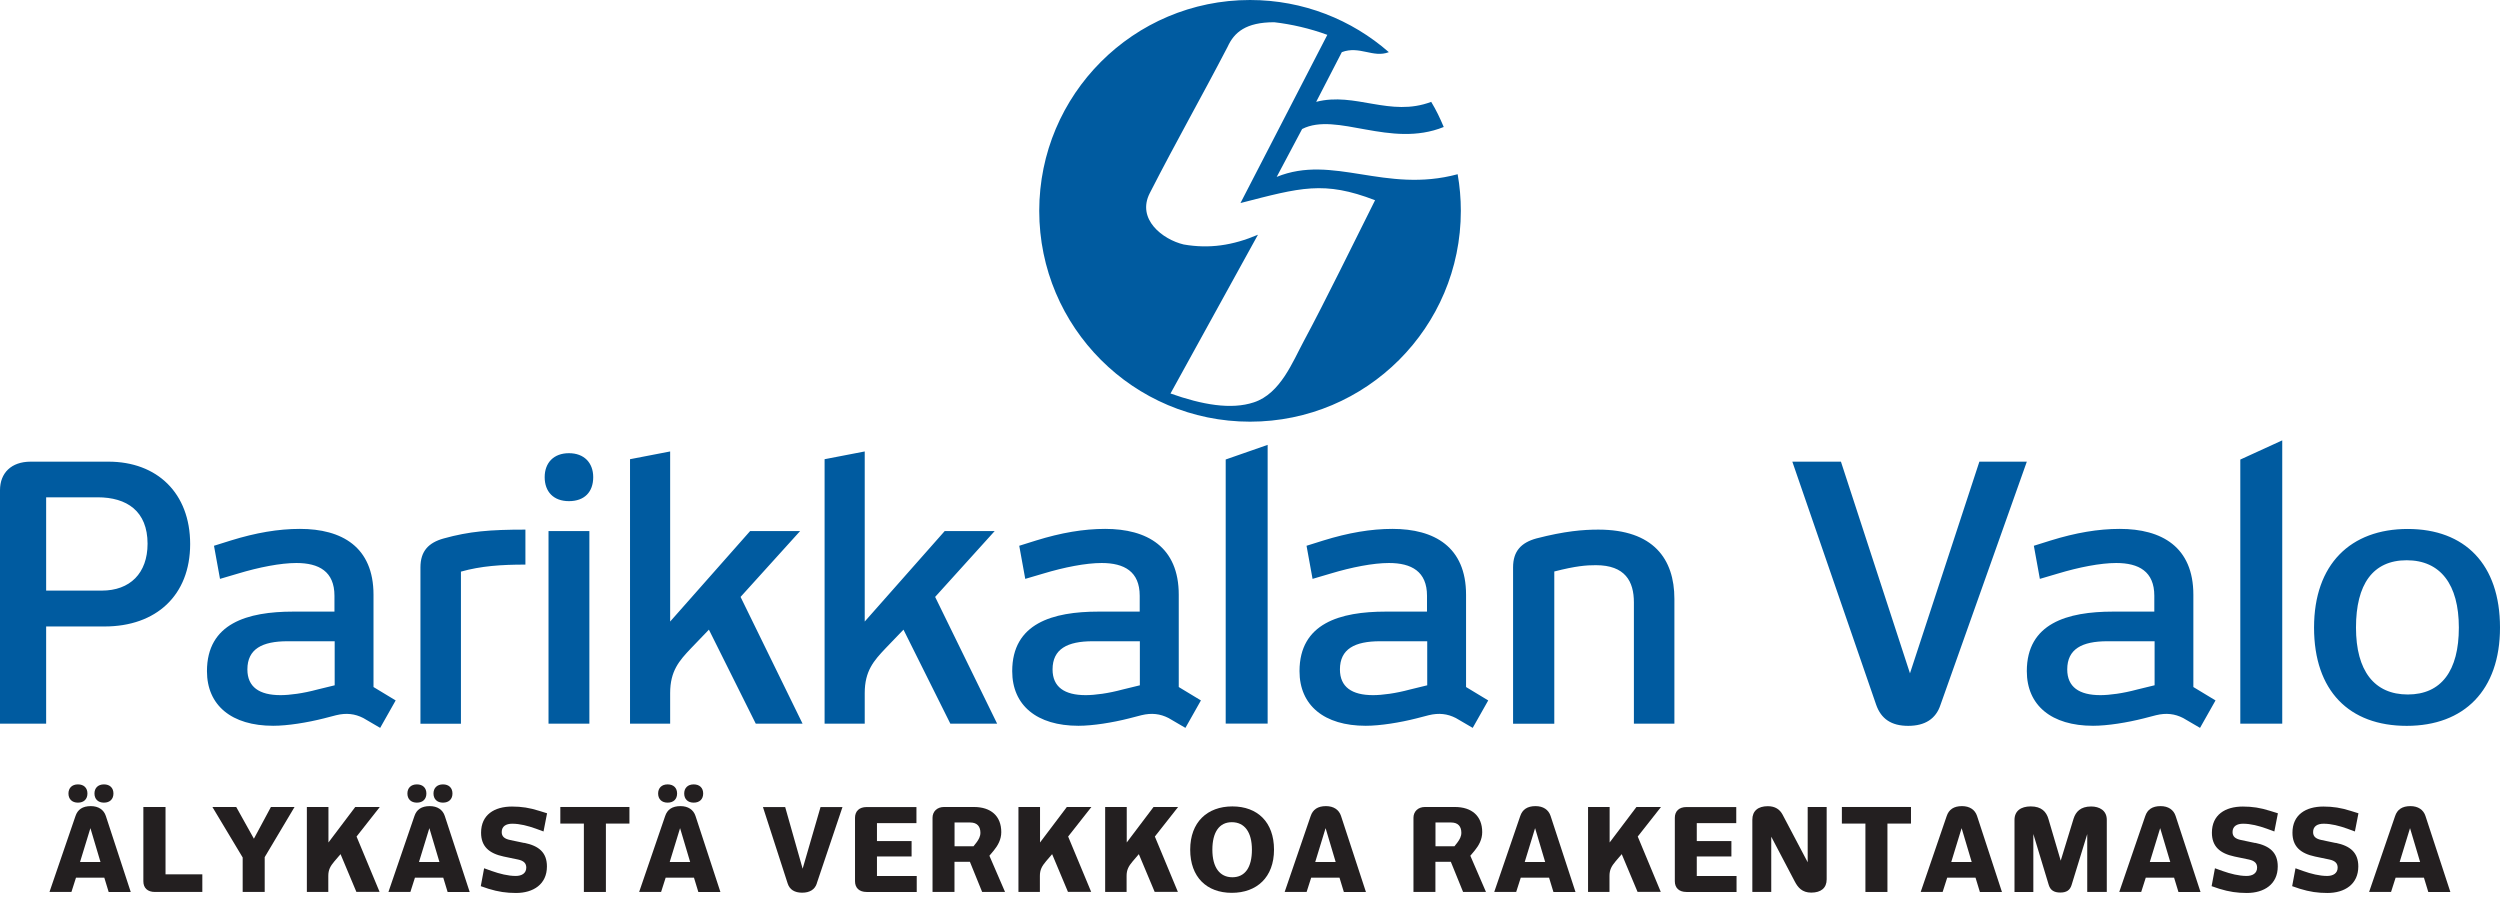 <?xml version="1.0" encoding="UTF-8"?>
<svg xmlns="http://www.w3.org/2000/svg" id="Layer_2" viewBox="0 0 345.11 126.28">
  <g id="Layer_1-2">
    <path d="M339.43,86.63c0,5.98-2.43,9.24-7.05,9.24s-7.15-3.26-7.15-9.24,2.33-9.29,7-9.29,7.2,3.35,7.2,9.29M345.11,86.63c0-8.75-4.86-13.61-12.74-13.61s-12.93,4.86-12.93,13.61,4.86,13.57,12.79,13.57,12.88-4.91,12.88-13.57ZM315.05,99.9v-39.11l-5.79,2.65v36.46h5.79ZM297.42,94.6l-2.38.58c-1.99.54-3.84.78-5.1.78-2.92,0-4.57-1.12-4.57-3.55,0-2.82,2.04-3.89,5.54-3.89h6.52v6.08ZM305.84,96.69l-3.06-1.85v-12.74c0-6.61-4.38-9.09-10.16-9.09-2.97,0-6.08.53-9.53,1.6l-2.33.73.83,4.57,2.48-.73c2.92-.88,5.88-1.46,8.07-1.46,3.11,0,5.25,1.17,5.25,4.52v2.19h-5.69c-6.32,0-11.91,1.61-11.91,8.22,0,4.72,3.4,7.54,9.14,7.54,1.99,0,4.72-.44,7-1.02l1.7-.44c1.41-.34,2.58-.2,3.74.39l2.33,1.36,2.14-3.79ZM279.8,63.73h-6.56l-9.58,29.22-9.53-29.22h-6.71l11.57,33.55c.68,1.95,2.09,2.92,4.42,2.92s3.84-.97,4.47-2.92l11.91-33.55ZM214.56,78.89c3.01-.77,4.43-.87,5.74-.87,4.04,0,5.25,2.23,5.25,5.14v16.74h5.59v-17.23c0-5.53-2.92-9.56-10.5-9.56-2.09,0-4.62.2-8.56,1.22-2.09.58-3.21,1.75-3.21,3.99v21.59h5.69v-21.01ZM197.03,94.6l-2.38.58c-1.99.54-3.84.78-5.11.78-2.92,0-4.57-1.12-4.57-3.55,0-2.82,2.04-3.89,5.54-3.89h6.51v6.08ZM205.44,96.69l-3.06-1.85v-12.74c0-6.61-4.38-9.09-10.16-9.09-2.96,0-6.08.53-9.53,1.6l-2.33.73.83,4.57,2.48-.73c2.92-.88,5.88-1.46,8.07-1.46,3.11,0,5.25,1.17,5.25,4.52v2.19h-5.69c-6.32,0-11.91,1.61-11.91,8.22,0,4.72,3.4,7.54,9.14,7.54,1.99,0,4.72-.44,7-1.02l1.7-.44c1.41-.34,2.58-.2,3.74.39l2.33,1.36,2.14-3.79ZM174.99,99.9v-38.49l-5.79,2.02v36.46h5.79ZM157.36,94.6l-2.38.58c-1.99.54-3.84.78-5.11.78-2.92,0-4.57-1.12-4.57-3.55,0-2.82,2.04-3.89,5.54-3.89h6.51v6.08ZM165.78,96.69l-3.06-1.85v-12.74c0-6.61-4.38-9.09-10.16-9.09-2.97,0-6.08.53-9.53,1.6l-2.33.73.83,4.57,2.48-.73c2.92-.88,5.88-1.46,8.07-1.46,3.11,0,5.25,1.17,5.25,4.52v2.19h-5.69c-6.32,0-11.91,1.61-11.91,8.22,0,4.72,3.4,7.54,9.14,7.54,1.99,0,4.72-.44,7-1.02l1.7-.44c1.41-.34,2.58-.2,3.74.39l2.33,1.36,2.14-3.79ZM137.65,99.9l-8.56-17.5,8.22-9.09h-6.9l-11.04,12.49v-23.48l-5.54,1.07v36.51h5.54v-4.23c0-3.06,1.26-4.47,2.87-6.17l2.48-2.58,6.47,12.98h6.47ZM110.79,99.9l-8.56-17.5,8.22-9.09h-6.9l-11.04,12.49v-23.48l-5.54,1.07v36.51h5.54v-4.23c0-3.06,1.26-4.47,2.87-6.17l2.48-2.58,6.47,12.98h6.47ZM81.89,65.87c0-1.99-1.26-3.31-3.35-3.31s-3.35,1.31-3.35,3.31,1.21,3.31,3.35,3.31,3.35-1.26,3.35-3.31ZM75.72,99.9h5.64v-26.59h-5.64v26.59ZM72.53,73.11c-4.96,0-7.73.24-11.28,1.22-2.09.58-3.21,1.75-3.21,3.99v21.59h5.59v-21c2.77-.78,5.54-.97,8.9-.97v-4.81ZM46.21,94.6l-2.38.58c-1.99.54-3.84.78-5.11.78-2.92,0-4.57-1.12-4.57-3.55,0-2.82,2.04-3.89,5.54-3.89h6.51v6.08ZM54.62,96.69l-3.06-1.85v-12.74c0-6.61-4.38-9.09-10.16-9.09-2.97,0-6.08.53-9.53,1.6l-2.33.73.83,4.57,2.48-.73c2.92-.88,5.88-1.46,8.07-1.46,3.11,0,5.25,1.17,5.25,4.52v2.19h-5.69c-6.32,0-11.91,1.61-11.91,8.22,0,4.72,3.4,7.54,9.14,7.54,1.99,0,4.71-.44,7-1.02l1.7-.44c1.41-.34,2.58-.2,3.74.39l2.33,1.36,2.14-3.79ZM20.37,75.06c0,4.08-2.43,6.47-6.32,6.47h-7.68v-12.88h7.1c4.04,0,6.9,1.9,6.9,6.42ZM26.25,75.11c0-7.05-4.57-11.38-11.28-11.38H4.23c-2.67,0-4.23,1.56-4.23,3.94v32.23h6.37v-13.42h8.07c7.1,0,11.81-4.28,11.81-11.38Z" fill="#005ba0"></path>
    <path d="M173.66,32.39l-12.08,21.93c4.35,1.54,8.35,2.27,11.51,1.22,3.68-1.21,5.36-5.62,6.89-8.45,2.95-5.48,7.04-13.87,9.84-19.45-7.06-2.72-10.28-1.75-18.58.39l11.99-23.22c-2.42-.89-4.98-1.47-7.33-1.74-3.9,0-5.52,1.38-6.43,3.38-3.76,7.23-7.04,12.95-10.75,20.21-1.84,3.59,1.75,6.39,4.68,7.09,3.52.61,6.74.15,10.26-1.35M172.56,0c7.34,0,14.04,2.72,19.16,7.2-2.16.84-4.05-.93-6.49,0l-3.54,6.86c5.39-1.4,10.21,2.15,15.88,0,.72,1.2,1.18,2.17,1.73,3.47-7.39,2.99-14.78-2.15-19.55.28l-3.51,6.61c7.77-3.17,14.98,2.33,24.98-.37.29,1.64.44,3.33.44,5.06,0,16.07-13.03,29.1-29.1,29.1s-29.1-13.03-29.1-29.1S156.48,0,172.56,0Z" fill="#005ba0" fill-rule="evenodd"></path>
    <path d="M15,123.13l-.6-1.97h-3.91l-.63,1.97h-3.03l3.59-10.48c.3-.9.98-1.37,2.11-1.37,1.06,0,1.8.5,2.08,1.36l3.44,10.5h-3.06ZM10.76,110.8c-.82,0-1.31-.5-1.31-1.26s.49-1.26,1.31-1.26,1.31.49,1.31,1.26-.49,1.26-1.31,1.26ZM12.48,114.32l-1.43,4.67h2.82l-1.39-4.67ZM14.35,110.8c-.82,0-1.31-.5-1.31-1.26s.49-1.26,1.31-1.26,1.31.49,1.31,1.26-.49,1.26-1.31,1.26Z" fill="#231f20"></path>
    <path d="M21.38,123.13c-1.01,0-1.59-.55-1.59-1.47v-10.26h3.06v9.3h5.08v2.43h-6.54Z" fill="#231f20"></path>
    <path d="M36.54,118.34v4.79h-3.04v-4.76l-4.18-6.97h3.29l2.44,4.38,2.35-4.38h3.26l-4.13,6.94Z" fill="#231f20"></path>
    <path d="M49.2,123.13l-2.19-5.22-.84.98c-.58.69-.85,1.18-.85,2.03v2.21h-2.96v-11.73h2.98v4.9l3.7-4.9h3.39l-3.21,4.08,3.18,7.64h-3.2Z" fill="#231f20"></path>
    <path d="M61.79,123.13l-.6-1.97h-3.91l-.63,1.97h-3.03l3.59-10.48c.3-.9.98-1.37,2.11-1.37,1.06,0,1.8.5,2.08,1.36l3.44,10.5h-3.06ZM57.55,110.8c-.82,0-1.31-.5-1.31-1.26s.49-1.26,1.31-1.26,1.31.49,1.31,1.26-.49,1.26-1.31,1.26ZM59.27,114.32l-1.43,4.67h2.82l-1.39-4.67ZM61.15,110.8c-.82,0-1.31-.5-1.31-1.26s.49-1.26,1.31-1.26,1.31.49,1.31,1.26-.49,1.26-1.31,1.26Z" fill="#231f20"></path>
    <path d="M72.38,116.35c2.02.42,3.12,1.34,3.12,3.26,0,2.46-1.88,3.66-4.27,3.66-1.32,0-2.44-.16-3.8-.58l-1.06-.36.46-2.47,1.06.38c1.07.38,2.25.68,3.31.68.8,0,1.45-.35,1.45-1.15,0-.6-.35-.95-1.15-1.12l-1.97-.41c-2.02-.43-3.12-1.39-3.12-3.29,0-2.47,1.83-3.61,4.27-3.61,1.32,0,2.43.17,3.78.6l1.06.33-.49,2.51-1.06-.39c-1.1-.39-2.19-.68-3.26-.68-.85,0-1.45.35-1.45,1.15,0,.6.35.93,1.17,1.1l1.95.41Z" fill="#231f20"></path>
    <path d="M83.64,113.69v9.44h-3.04v-9.44h-3.25v-2.29h9.54v2.29h-3.25Z" fill="#231f20"></path>
    <path d="M96.4,123.13l-.6-1.97h-3.91l-.63,1.97h-3.03l3.59-10.48c.3-.9.98-1.37,2.11-1.37,1.06,0,1.8.5,2.08,1.36l3.44,10.5h-3.06ZM92.16,110.8c-.82,0-1.31-.5-1.31-1.26s.49-1.26,1.31-1.26,1.31.49,1.31,1.26-.49,1.26-1.31,1.26ZM93.88,114.32l-1.43,4.67h2.82l-1.39-4.67ZM95.76,110.8c-.82,0-1.31-.5-1.31-1.26s.49-1.26,1.31-1.26,1.31.49,1.31,1.26-.49,1.26-1.31,1.26Z" fill="#231f20"></path>
    <path d="M112.76,121.95c-.28.85-.98,1.28-2.03,1.28s-1.73-.43-2-1.28l-3.41-10.54h3.07l2.41,8.51,2.47-8.51h3.03l-3.55,10.54Z" fill="#231f20"></path>
    <path d="M119.62,123.13c-.99,0-1.59-.55-1.59-1.48v-8.76c0-.92.6-1.48,1.59-1.48h6.89v2.22h-5.45v2.47h4.78v2.13h-4.78v2.7h5.49v2.21h-6.92Z" fill="#231f20"></path>
    <path d="M135.58,123.13l-1.69-4.16h-2.13v4.16h-3.03v-10.25c0-.85.63-1.48,1.58-1.48h4.13c2.35,0,3.78,1.25,3.78,3.47,0,1.01-.46,1.83-1.02,2.52l-.62.74,2.16,5h-3.17ZM133.93,113.54h-2.16v3.28h2.62l.43-.55c.28-.38.52-.8.52-1.31,0-.85-.43-1.42-1.4-1.42Z" fill="#231f20"></path>
    <path d="M147.43,123.13l-2.19-5.22-.84.98c-.58.69-.85,1.18-.85,2.03v2.21h-2.96v-11.73h2.98v4.9l3.7-4.9h3.39l-3.21,4.08,3.18,7.64h-3.2Z" fill="#231f20"></path>
    <path d="M159.4,123.13l-2.19-5.22-.84.98c-.58.69-.85,1.18-.85,2.03v2.21h-2.96v-11.73h2.98v4.9l3.7-4.9h3.39l-3.21,4.08,3.18,7.64h-3.2Z" fill="#231f20"></path>
    <path d="M170.04,123.25c-3.45,0-5.74-2.16-5.74-5.96s2.36-5.97,5.82-5.97,5.75,2.16,5.75,5.97-2.37,5.96-5.83,5.96ZM170.04,113.5c-1.72,0-2.68,1.37-2.68,3.8s1.01,3.8,2.76,3.8,2.7-1.36,2.7-3.8-1.02-3.8-2.77-3.8Z" fill="#231f20"></path>
    <path d="M185.51,123.13l-.6-1.97h-3.91l-.63,1.97h-3.03l3.59-10.48c.3-.9.98-1.37,2.11-1.37,1.06,0,1.8.5,2.08,1.36l3.44,10.5h-3.06ZM182.99,114.32l-1.43,4.67h2.82l-1.39-4.67Z" fill="#231f20"></path>
    <path d="M201.97,123.13l-1.69-4.16h-2.13v4.16h-3.03v-10.25c0-.85.63-1.48,1.58-1.48h4.13c2.35,0,3.78,1.25,3.78,3.47,0,1.01-.46,1.83-1.02,2.52l-.62.74,2.16,5h-3.17ZM200.32,113.54h-2.16v3.28h2.62l.43-.55c.28-.38.52-.8.52-1.31,0-.85-.43-1.42-1.4-1.42Z" fill="#231f20"></path>
    <path d="M214.44,123.13l-.6-1.97h-3.91l-.63,1.97h-3.03l3.59-10.48c.3-.9.98-1.37,2.11-1.37,1.06,0,1.8.5,2.08,1.36l3.44,10.5h-3.06ZM211.91,114.32l-1.43,4.67h2.82l-1.39-4.67Z" fill="#231f20"></path>
    <path d="M226.06,123.13l-2.19-5.22-.84.98c-.58.69-.85,1.18-.85,2.03v2.21h-2.96v-11.73h2.98v4.9l3.7-4.9h3.39l-3.21,4.08,3.18,7.64h-3.2Z" fill="#231f20"></path>
    <path d="M232.79,123.13c-.99,0-1.59-.55-1.59-1.48v-8.76c0-.92.6-1.48,1.59-1.48h6.89v2.22h-5.45v2.47h4.78v2.13h-4.78v2.7h5.49v2.21h-6.92Z" fill="#231f20"></path>
    <path d="M244.52,123.13h-2.62v-9.98c0-1.21.79-1.86,2.14-1.86,1.02,0,1.65.46,2.02,1.14l3.48,6.6v-7.63h2.62v9.99c0,1.2-.79,1.83-2.13,1.83-1.26,0-1.84-.71-2.27-1.53l-3.25-6.19v7.63Z" fill="#231f20"></path>
    <path d="M260.55,113.69v9.44h-3.04v-9.44h-3.25v-2.29h9.54v2.29h-3.25Z" fill="#231f20"></path>
    <path d="M273.31,123.13l-.6-1.97h-3.91l-.63,1.97h-3.03l3.59-10.48c.3-.9.98-1.37,2.11-1.37,1.06,0,1.8.5,2.08,1.36l3.44,10.5h-3.06ZM270.79,114.32l-1.43,4.67h2.82l-1.39-4.67Z" fill="#231f20"></path>
    <path d="M290.83,123.13h-2.7v-7.99l-2.16,7.03c-.22.71-.69,1.04-1.56,1.04s-1.37-.33-1.59-1.04l-2.13-7.04v8.01h-2.6v-9.96c0-1.23.88-1.86,2.24-1.86,1.5,0,2.16.76,2.44,1.72l1.7,5.77,1.77-5.78c.3-.96.96-1.7,2.43-1.7,1.13,0,2.16.54,2.16,1.84v9.98Z" fill="#231f20"></path>
    <path d="M300.72,123.13l-.6-1.97h-3.91l-.63,1.97h-3.03l3.59-10.48c.3-.9.98-1.37,2.11-1.37,1.06,0,1.8.5,2.08,1.36l3.44,10.5h-3.06ZM298.2,114.32l-1.43,4.67h2.82l-1.39-4.67Z" fill="#231f20"></path>
    <path d="M311.31,116.35c2.02.42,3.12,1.34,3.12,3.26,0,2.46-1.88,3.66-4.27,3.66-1.32,0-2.44-.16-3.8-.58l-1.06-.36.46-2.47,1.06.38c1.07.38,2.25.68,3.31.68.8,0,1.45-.35,1.45-1.15,0-.6-.35-.95-1.15-1.12l-1.97-.41c-2.02-.43-3.12-1.39-3.12-3.29,0-2.47,1.83-3.61,4.27-3.61,1.32,0,2.43.17,3.78.6l1.06.33-.49,2.51-1.06-.39c-1.1-.39-2.19-.68-3.26-.68-.85,0-1.45.35-1.45,1.15,0,.6.35.93,1.17,1.1l1.95.41Z" fill="#231f20"></path>
    <path d="M322.43,116.35c2.02.42,3.12,1.34,3.12,3.26,0,2.46-1.88,3.66-4.27,3.66-1.32,0-2.44-.16-3.8-.58l-1.06-.36.46-2.47,1.06.38c1.07.38,2.25.68,3.31.68.8,0,1.45-.35,1.45-1.15,0-.6-.35-.95-1.15-1.12l-1.97-.41c-2.02-.43-3.12-1.39-3.12-3.29,0-2.47,1.83-3.61,4.27-3.61,1.32,0,2.43.17,3.78.6l1.06.33-.49,2.51-1.06-.39c-1.1-.39-2.19-.68-3.26-.68-.85,0-1.45.35-1.45,1.15,0,.6.35.93,1.17,1.1l1.95.41Z" fill="#231f20"></path>
    <path d="M335.21,123.13l-.6-1.97h-3.91l-.63,1.97h-3.03l3.59-10.48c.3-.9.98-1.37,2.11-1.37,1.06,0,1.8.5,2.08,1.36l3.44,10.5h-3.06ZM332.69,114.32l-1.43,4.67h2.82l-1.39-4.67Z" fill="#231f20"></path>
  </g>
</svg>
